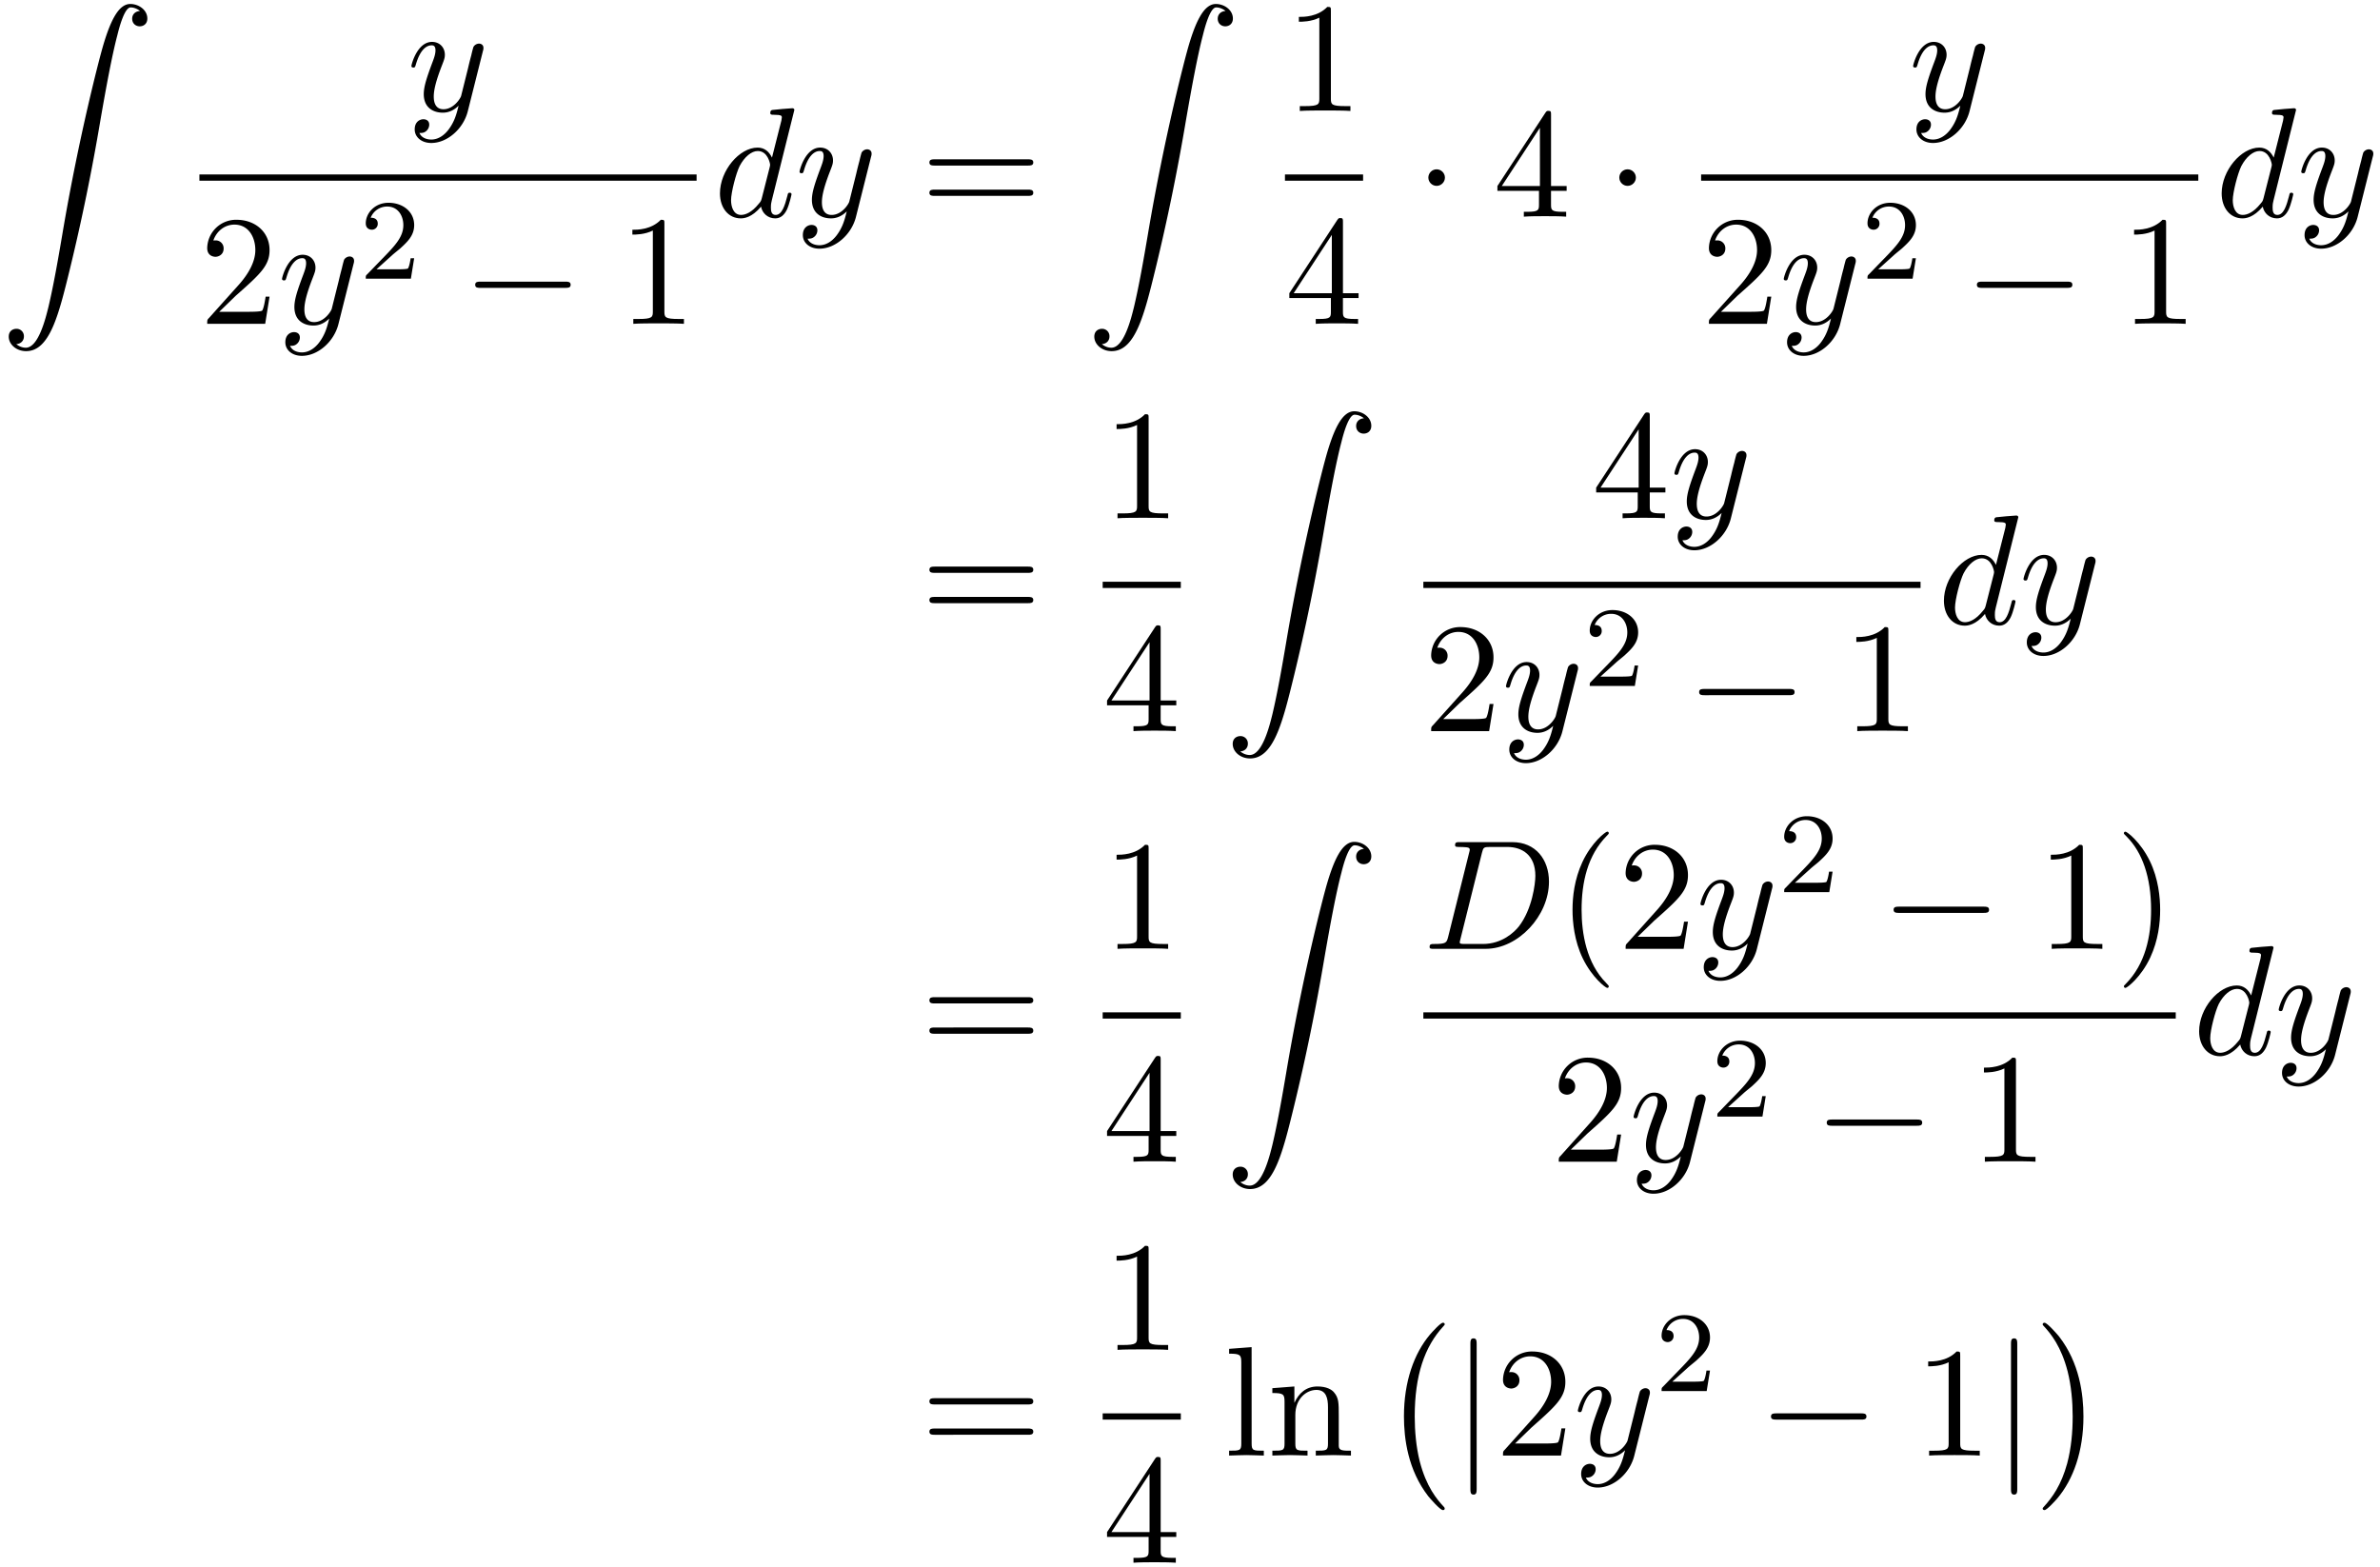 <svg xmlns="http://www.w3.org/2000/svg" xmlns:xlink="http://www.w3.org/1999/xlink" width="278" height="183" viewBox="1872.02 1508.442 166.177 109.39"><defs><path id="g1-0" d="M7.19-2.51c.185 0 .38 0 .38-.217s-.195-.218-.38-.218H1.286c-.185 0-.382 0-.382.218s.197.218.382.218z"/><path id="g1-1" d="M2.095-2.727c0-.317-.262-.578-.579-.578s-.578.261-.578.578.262.578.578.578.579-.262.579-.578"/><path id="g1-106" d="M1.735-7.79c0-.195 0-.392-.219-.392s-.218.197-.218.393V2.335c0 .196 0 .392.218.392s.219-.196.219-.392z"/><path id="g3-50" d="M2.248-1.626c.127-.12.462-.382.59-.494.494-.454.964-.893.964-1.618 0-.948-.797-1.562-1.794-1.562-.956 0-1.586.725-1.586 1.434 0 .391.311.447.423.447a.41.41 0 0 0 .414-.423c0-.414-.398-.414-.494-.414a1.23 1.23 0 0 1 1.156-.781c.741 0 1.124.63 1.124 1.299 0 .829-.582 1.435-1.523 2.399L.518-.303C.422-.215.422-.199.422 0h3.149l.23-1.427h-.246c-.024.16-.088.558-.184.71-.047.063-.653.063-.78.063H1.17z"/><path id="g4-40" d="M3.61 2.618c0-.033 0-.054-.185-.24-1.363-1.374-1.712-3.436-1.712-5.105 0-1.898.414-3.797 1.756-5.16.142-.131.142-.153.142-.186 0-.076-.044-.109-.11-.109-.108 0-1.09.742-1.734 2.127-.556 1.2-.687 2.411-.687 3.328 0 .85.12 2.17.72 3.403.655 1.342 1.593 2.051 1.702 2.051.065 0 .109-.032.109-.109"/><path id="g4-41" d="M3.153-2.727c0-.851-.12-2.171-.72-3.404C1.778-7.473.84-8.18.73-8.18c-.066 0-.11.043-.11.108 0 .033 0 .055.208.251C1.9-6.742 2.52-5.007 2.52-2.727c0 1.865-.404 3.785-1.756 5.16-.142.13-.142.152-.142.185 0 .066.043.11.109.11.109 0 1.09-.743 1.734-2.128.557-1.2.688-2.41.688-3.327"/><path id="g4-49" d="M3.207-6.982c0-.262 0-.283-.25-.283-.677.698-1.637.698-1.986.698v.338c.218 0 .862 0 1.429-.284v5.651c0 .393-.033.524-1.015.524h-.349V0c.382-.033 1.331-.033 1.768-.033s1.385 0 1.767.033v-.338h-.35c-.981 0-1.014-.12-1.014-.524z"/><path id="g4-50" d="m1.385-.84 1.157-1.124c1.702-1.505 2.356-2.094 2.356-3.185 0-1.244-.982-2.116-2.313-2.116a2.016 2.016 0 0 0-2.04 1.974c0 .611.546.611.579.611.185 0 .567-.13.567-.578a.55.55 0 0 0-.578-.567c-.088 0-.11 0-.142.01.25-.709.84-1.112 1.473-1.112.992 0 1.461.883 1.461 1.778 0 .873-.545 1.734-1.145 2.41L.665-.403c-.12.12-.12.142-.12.404h4.048l.305-1.898h-.273c-.054.327-.13.807-.24.97C4.31-.84 3.59-.84 3.35-.84z"/><path id="g4-52" d="M3.207-1.8v.95c0 .392-.022.512-.829.512H2.15V0c.447-.033 1.015-.033 1.473-.033s1.036 0 1.483.033v-.338h-.229c-.807 0-.829-.12-.829-.513V-1.8h1.091v-.338h-1.09v-4.964c0-.218 0-.283-.175-.283-.098 0-.131 0-.218.13L.305-2.138v.338zm.066-.338H.61l2.662-4.07z"/><path id="g4-61" d="M7.495-3.567c.163 0 .37 0 .37-.218s-.207-.219-.36-.219H.971c-.153 0-.36 0-.36.219s.207.218.37.218zm.01 2.116c.153 0 .36 0 .36-.218s-.207-.218-.37-.218H.982c-.164 0-.371 0-.371.218s.207.218.36.218z"/><path id="g4-108" d="m1.93-7.57-1.57.12v.337c.764 0 .85.077.85.611v5.673c0 .49-.12.49-.85.49V0c.36-.01.938-.033 1.21-.033S2.379-.01 2.783 0v-.338c-.731 0-.851 0-.851-.491z"/><path id="g4-110" d="M1.2-3.753v2.924c0 .49-.12.49-.85.49V0c.38-.01.937-.033 1.232-.033.283 0 .85.022 1.222.033v-.338c-.731 0-.851 0-.851-.491v-2.007c0-1.135.774-1.746 1.472-1.746.688 0 .808.59.808 1.211v2.542c0 .49-.12.49-.851.49V0c.382-.01.938-.033 1.233-.033.283 0 .85.022 1.221.033v-.338c-.567 0-.84 0-.85-.327V-2.75c0-.938 0-1.276-.339-1.67-.152-.185-.512-.403-1.145-.403-.797 0-1.31.47-1.615 1.146v-1.146l-1.538.12v.338c.764 0 .851.077.851.611"/><path id="g0-0" d="M4.505 12.535c0-.044-.021-.066-.043-.099-.502-.534-1.244-1.418-1.702-3.196-.25-.993-.35-2.116-.35-3.13 0-2.87.688-4.877 1.997-6.295.098-.099.098-.12.098-.142 0-.11-.087-.11-.13-.11-.164 0-.753.655-.895.819-1.113 1.32-1.822 3.283-1.822 5.716 0 1.55.273 3.742 1.702 5.586.11.13.818.96 1.015.96.043 0 .13 0 .13-.11"/><path id="g0-1" d="M3.327 6.11c0-1.55-.272-3.743-1.702-5.586C1.516.393.807-.436.611-.436c-.055 0-.131.021-.131.109 0 .043.022.076.065.109.524.567 1.233 1.45 1.68 3.185.251.993.35 2.117.35 3.131 0 1.102-.099 2.215-.382 3.284-.415 1.527-1.058 2.4-1.615 3.01-.098.099-.098.12-.098.143 0 .087.076.109.13.109.165 0 .765-.666.895-.819 1.113-1.32 1.822-3.283 1.822-5.716"/><path id="g0-90" d="M1.135 23.75c.349-.023.534-.263.534-.535a.51.51 0 0 0-.524-.535c-.261 0-.534.164-.534.545 0 .557.545 1.015 1.21 1.015 1.659 0 2.28-2.553 3.055-5.716.84-3.448 1.55-6.928 2.139-10.43.403-2.323.807-4.505 1.178-5.912.13-.535.502-1.942.927-1.942.338 0 .61.207.655.25-.36.023-.546.263-.546.535 0 .36.273.535.524.535.262 0 .534-.164.534-.545C10.287.425 9.698 0 9.098 0c-.829 0-1.44 1.19-2.04 3.415-.033.12-1.516 5.596-2.716 12.73-.284 1.67-.6 3.491-.96 5.008C3.185 21.949 2.684 24 1.8 24c-.393 0-.655-.25-.665-.25"/><path id="g2-68" d="M1.735-.85c-.11.425-.131.512-.993.512-.186 0-.306 0-.306.207C.436 0 .535 0 .742 0h3.61c2.27 0 4.419-2.302 4.419-4.69 0-1.54-.927-2.76-2.564-2.76H2.542c-.207 0-.327 0-.327.206 0 .131.098.131.316.131.142 0 .338.011.469.022.175.022.24.055.24.175 0 .043-.01.076-.044.207zM4.09-6.699c.098-.382.12-.415.589-.415h1.167c1.07 0 1.975.578 1.975 2.018 0 .535-.218 2.324-1.146 3.524-.316.404-1.178 1.233-2.52 1.233H2.924c-.153 0-.175 0-.24-.011-.11-.011-.142-.022-.142-.11 0-.032 0-.054.054-.25z"/><path id="g2-100" d="M5.63-7.45c0-.012 0-.12-.143-.12-.163 0-1.2.097-1.385.12-.087.01-.153.065-.153.206 0 .131.098.131.262.131.524 0 .545.077.545.186l-.032.218-.655 2.585c-.196-.403-.513-.698-1.004-.698C1.79-4.822.436-3.218.436-1.625.436-.6 1.036.12 1.887.12c.218 0 .764-.044 1.418-.818.088.458.47.818.993.818.382 0 .633-.25.807-.6.186-.393.328-1.058.328-1.08 0-.11-.098-.11-.131-.11-.11 0-.12.045-.153.197-.185.71-.382 1.353-.829 1.353-.295 0-.327-.284-.327-.502 0-.262.022-.338.065-.523zM3.36-1.299c-.055.196-.055.218-.218.403-.48.6-.927.775-1.233.775-.545 0-.698-.6-.698-1.025 0-.546.349-1.888.6-2.39.338-.643.829-1.047 1.265-1.047.71 0 .862.895.862.96s-.022.131-.033.186z"/><path id="g2-121" d="M5.302-4.156c.043-.153.043-.175.043-.251 0-.197-.152-.295-.316-.295a.47.47 0 0 0-.382.23 8 8 0 0 0-.152.588 21 21 0 0 0-.219.873l-.49 1.964c-.044.163-.513.927-1.233.927-.557 0-.677-.48-.677-.884 0-.501.186-1.178.557-2.138.174-.447.218-.567.218-.785 0-.491-.35-.895-.895-.895-1.036 0-1.44 1.582-1.44 1.68 0 .11.11.11.131.11.11 0 .12-.023.175-.197.294-1.026.73-1.353 1.102-1.353.087 0 .272 0 .272.35 0 .272-.109.556-.185.763-.436 1.156-.633 1.778-.633 2.29C1.178-.206 1.865.12 2.51.12c.426 0 .796-.185 1.102-.49-.142.566-.273 1.1-.71 1.68-.283.37-.697.686-1.2.686-.152 0-.643-.032-.828-.458.174 0 .316 0 .469-.13A.59.59 0 0 0 1.56.96c0-.338-.295-.382-.404-.382-.25 0-.61.175-.61.71 0 .545.48.948 1.156.948 1.123 0 2.247-.992 2.553-2.225z"/></defs><g id="page1"><use xlink:href="#g0-90" x="1872.02" y="1508.72"/><use xlink:href="#g2-121" x="1900.43" y="1516.189"/><path d="M1885.943 1520.623h34.715v.436h-34.715z"/><use xlink:href="#g4-50" x="1885.943" y="1531.052"/><use xlink:href="#g2-121" x="1891.397" y="1531.052"/><use xlink:href="#g3-50" x="1897.137" y="1527.9"/><use xlink:href="#g1-0" x="1904.294" y="1531.052"/><use xlink:href="#g4-49" x="1915.203" y="1531.052"/><use xlink:href="#g2-100" x="1921.853" y="1523.569"/><use xlink:href="#g2-121" x="1927.531" y="1523.569"/><use xlink:href="#g4-61" x="1936.301" y="1523.569"/><use xlink:href="#g0-90" x="1947.816" y="1508.72"/><use xlink:href="#g4-49" x="1961.739" y="1516.189"/><path d="M1961.739 1520.623h5.455v.436h-5.455z"/><use xlink:href="#g4-52" x="1961.739" y="1531.052"/><use xlink:href="#g1-1" x="1970.813" y="1523.569"/><use xlink:href="#g4-52" x="1976.268" y="1523.569"/><use xlink:href="#g1-1" x="1984.146" y="1523.569"/><use xlink:href="#g2-121" x="2005.284" y="1516.189"/><path d="M1990.796 1520.623h34.715v.436h-34.715z"/><use xlink:href="#g4-50" x="1990.796" y="1531.052"/><use xlink:href="#g2-121" x="1996.251" y="1531.052"/><use xlink:href="#g3-50" x="2001.991" y="1527.9"/><use xlink:href="#g1-0" x="2009.147" y="1531.052"/><use xlink:href="#g4-49" x="2020.056" y="1531.052"/><use xlink:href="#g2-100" x="2026.706" y="1523.569"/><use xlink:href="#g2-121" x="2032.384" y="1523.569"/><use xlink:href="#g4-61" x="1936.301" y="1552.007"/><use xlink:href="#g4-49" x="1949.012" y="1544.627"/><path d="M1949.012 1549.061h5.455v.436h-5.455z"/><use xlink:href="#g4-52" x="1949.012" y="1559.49"/><use xlink:href="#g0-90" x="1957.48" y="1537.158"/><use xlink:href="#g4-52" x="1983.163" y="1544.627"/><use xlink:href="#g2-121" x="1988.617" y="1544.627"/><path d="M1971.402 1549.061h34.715v.436h-34.715z"/><use xlink:href="#g4-50" x="1971.402" y="1559.49"/><use xlink:href="#g2-121" x="1976.857" y="1559.49"/><use xlink:href="#g3-50" x="1982.597" y="1556.338"/><use xlink:href="#g1-0" x="1989.753" y="1559.49"/><use xlink:href="#g4-49" x="2000.663" y="1559.49"/><use xlink:href="#g2-100" x="2007.313" y="1552.007"/><use xlink:href="#g2-121" x="2012.991" y="1552.007"/><use xlink:href="#g4-61" x="1936.301" y="1582.071"/><use xlink:href="#g4-49" x="1949.012" y="1574.691"/><path d="M1949.012 1579.126h5.455v.436h-5.455z"/><use xlink:href="#g4-52" x="1949.012" y="1589.554"/><use xlink:href="#g0-90" x="1957.48" y="1567.223"/><use xlink:href="#g2-68" x="1971.402" y="1574.691"/><use xlink:href="#g4-40" x="1980.737" y="1574.691"/><use xlink:href="#g4-50" x="1984.98" y="1574.691"/><use xlink:href="#g2-121" x="1990.434" y="1574.691"/><use xlink:href="#g3-50" x="1996.174" y="1570.732"/><use xlink:href="#g1-0" x="2003.331" y="1574.691"/><use xlink:href="#g4-49" x="2014.24" y="1574.691"/><use xlink:href="#g4-41" x="2019.694" y="1574.691"/><path d="M1971.402 1579.126h52.534v.436h-52.534z"/><use xlink:href="#g4-50" x="1980.312" y="1589.554"/><use xlink:href="#g2-121" x="1985.767" y="1589.554"/><use xlink:href="#g3-50" x="1991.507" y="1586.403"/><use xlink:href="#g1-0" x="1998.663" y="1589.554"/><use xlink:href="#g4-49" x="2009.572" y="1589.554"/><use xlink:href="#g2-100" x="2025.132" y="1582.071"/><use xlink:href="#g2-121" x="2030.81" y="1582.071"/><use xlink:href="#g4-61" x="1936.301" y="1610.071"/><use xlink:href="#g4-49" x="1949.012" y="1602.691"/><path d="M1949.012 1607.126h5.455v.436h-5.455z"/><use xlink:href="#g4-52" x="1949.012" y="1617.554"/><use xlink:href="#g4-108" x="1957.48" y="1610.071"/><use xlink:href="#g4-110" x="1960.51" y="1610.071"/><use xlink:href="#g0-0" x="1968.389" y="1601.235"/><use xlink:href="#g1-106" x="1973.389" y="1610.071"/><use xlink:href="#g4-50" x="1976.419" y="1610.071"/><use xlink:href="#g2-121" x="1981.874" y="1610.071"/><use xlink:href="#g3-50" x="1987.614" y="1605.567"/><use xlink:href="#g1-0" x="1994.77" y="1610.071"/><use xlink:href="#g4-49" x="2005.679" y="1610.071"/><use xlink:href="#g1-106" x="2011.134" y="1610.071"/><use xlink:href="#g0-1" x="2014.164" y="1601.235"/></g><script type="text/ecmascript">if(window.parent.postMessage)window.parent.postMessage(&quot;68.625|208.5|137.25|&quot;+window.location,&quot;*&quot;);</script></svg>